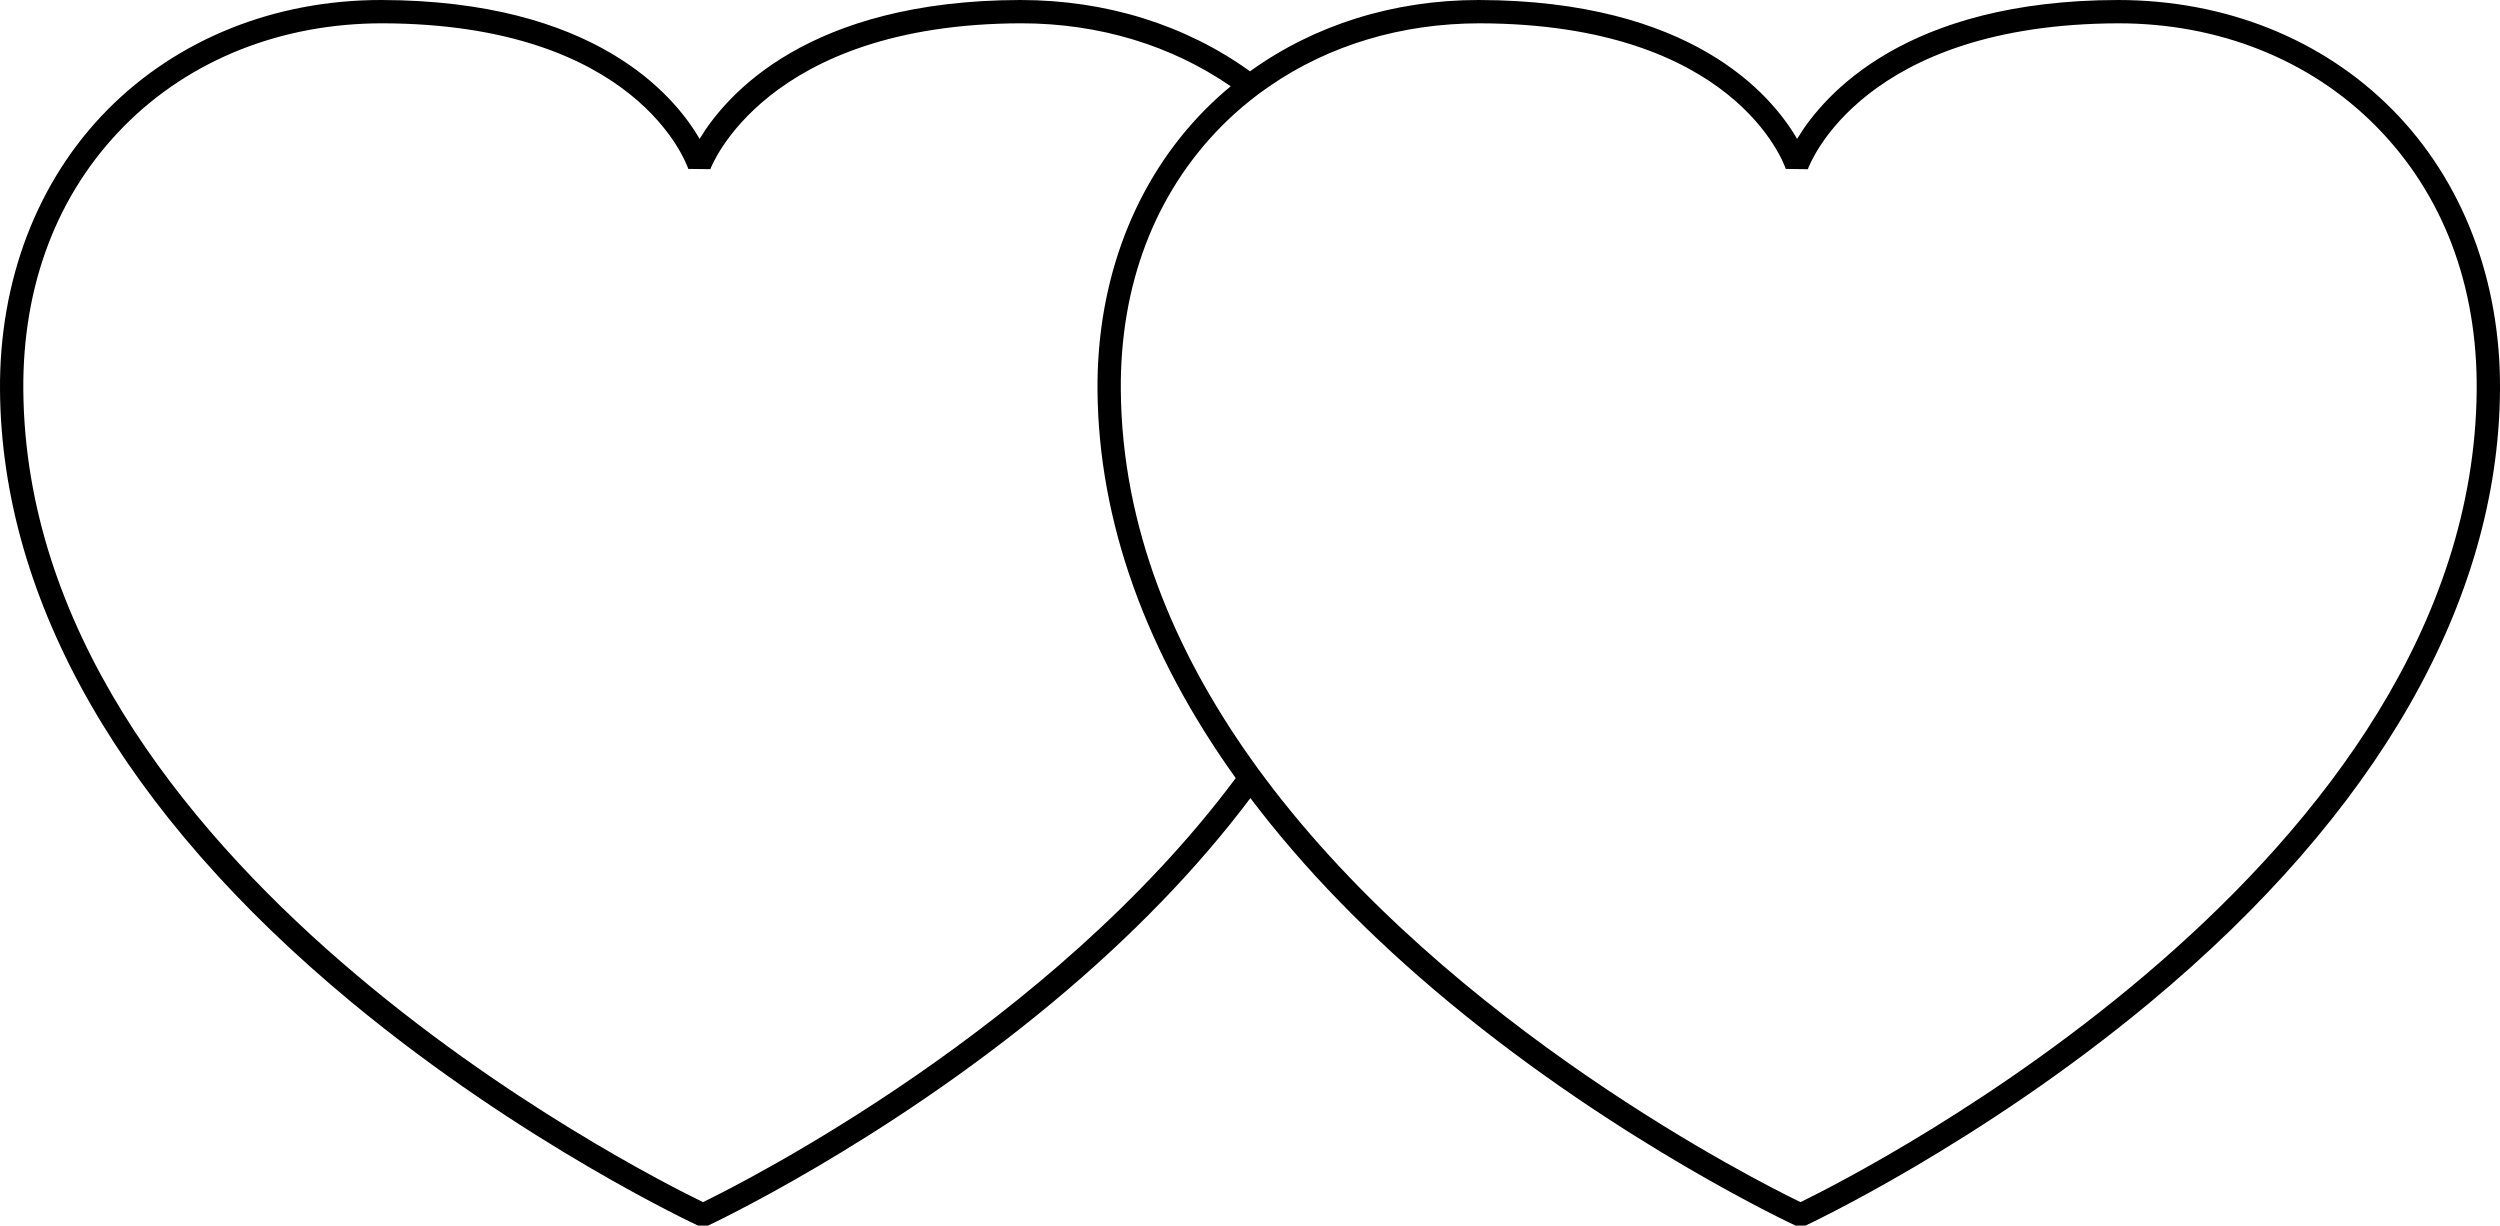 <?xml version="1.0" encoding="utf-8"?>
<!-- Generator: Adobe Illustrator 17.0.0, SVG Export Plug-In . SVG Version: 6.00 Build 0)  -->
<!DOCTYPE svg PUBLIC "-//W3C//DTD SVG 1.1//EN" "http://www.w3.org/Graphics/SVG/1.1/DTD/svg11.dtd">
<svg version="1.1" id="Layer_1" xmlns="http://www.w3.org/2000/svg" xmlns:xlink="http://www.w3.org/1999/xlink" x="0px" y="0px"
	 width="218.033px" height="106.892px" viewBox="0 0 218.033 106.892" enable-background="new 0 0 218.033 106.892"
	 xml:space="preserve">
<path d="M208.631,9.544C202.528,3.389,194.057,0,184.69,0c-18.495,0.043-25.624,8.241-27.96,12.112
	C154.473,8.228,147.519,0.043,128.971,0c-7.44,0-14.357,2.184-19.953,6.22C103.418,2.184,96.487,0,88.975,0
	C70.48,0.043,63.351,8.241,61.015,12.113C58.759,8.228,51.802,0.043,33.254,0C23.976,0,15.506,3.39,9.403,9.544
	c-6.145,6.198-9.484,14.906-9.402,24.52c0.158,18.423,10.759,36.87,30.658,53.344c14.956,12.382,30.078,19.414,30.228,19.483h0.854
	c0.149-0.07,15.195-7.103,30.075-19.484c6.878-5.724,12.637-11.686,17.235-17.802c4.621,6.116,10.409,12.079,17.323,17.803
	c14.955,12.382,30.076,19.414,30.227,19.483h0.854c0.149-0.07,15.195-7.103,30.075-19.484
	c19.798-16.475,30.346-34.921,30.503-53.343C218.114,24.45,214.775,15.741,208.631,9.544z M110.324,67.864
	c-0.207-0.276-0.412-0.553-0.615-0.832c-0.224-0.308-0.445-0.618-0.665-0.929c-6.596-9.321-11.191-20.088-11.294-32.056
	c-0.079-9.198,2.968-17.176,8.812-23.069c0.778-0.784,1.6-1.516,2.457-2.203c0.272-0.218,0.547-0.432,0.827-0.64
	c0.282-0.21,0.57-0.41,0.859-0.609c5.168-3.564,11.497-5.492,18.352-5.492c22.159,0.052,26.514,12.187,26.687,12.699l1.923,0.025
	c0.188-0.517,4.849-12.672,27.113-12.724c8.732,0,16.69,3.176,22.407,8.942c5.844,5.894,8.892,13.872,8.813,23.071
	c-0.353,41.186-53.629,68.192-58.974,70.795C153.32,103.048,126.599,89.6,110.324,67.864z M2.034,34.047
	c-0.079-9.199,2.969-17.177,8.813-23.071c5.718-5.767,13.676-8.943,22.492-8.943c22.16,0.052,26.516,12.187,26.689,12.699
	l1.924,0.021c0.045-0.126,4.745-12.669,27.112-12.721c6.79,0,13.105,1.927,18.269,5.491c-0.767,0.637-1.509,1.309-2.215,2.021
	c-6.146,6.198-9.483,14.905-9.401,24.519c0.097,11.416,4.209,22.84,12.054,33.799c-16.19,21.728-42.765,35.18-46.458,36.979
	C55.951,102.246,2.387,75.253,2.034,34.047z"/>
</svg>
